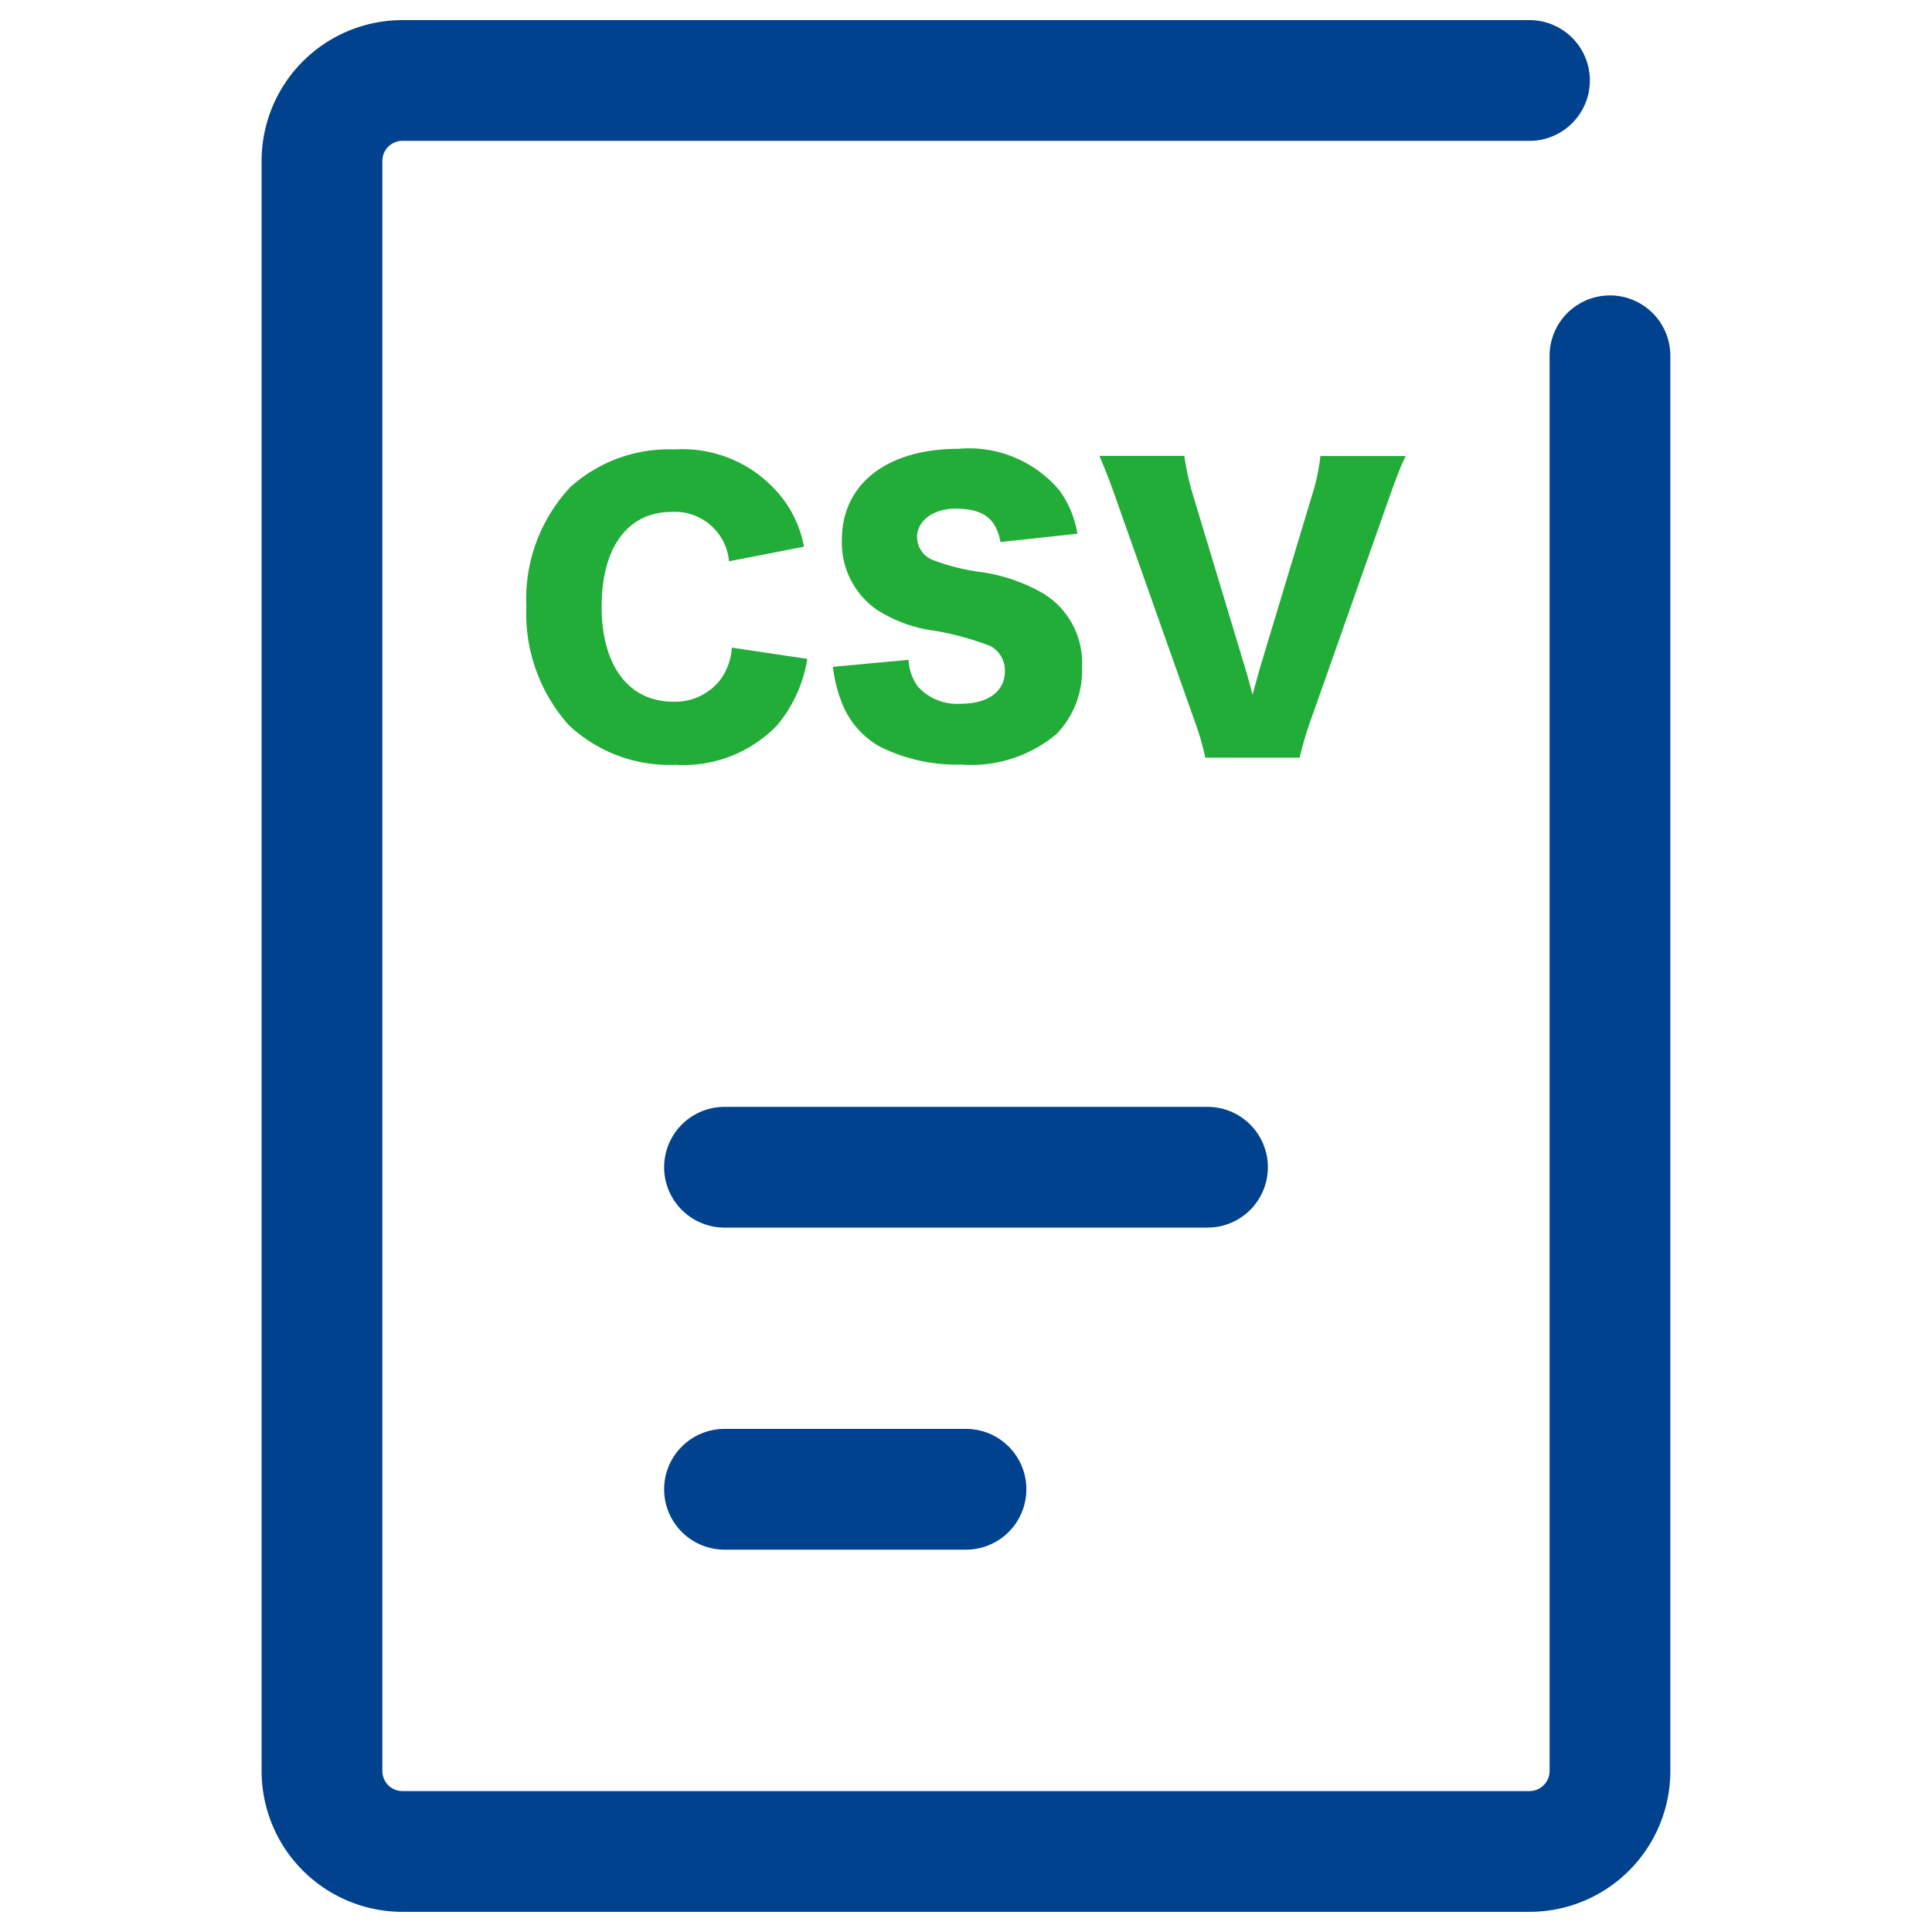 <svg id="document2_hoso" xmlns="http://www.w3.org/2000/svg" width="32" height="32" viewBox="0 0 32 32">
  <path id="パス_93484" data-name="パス 93484" d="M0,0H32V32H0Z" fill="none"/>
  <path id="パス_93483" data-name="パス 93483" d="M0,0H8" transform="translate(12 19.333)" fill="none" stroke="#00428e" stroke-linecap="round" stroke-width="2"/>
  <path id="パス_93482" data-name="パス 93482" d="M0,0H4" transform="translate(12 24.667)" fill="none" stroke="#00428e" stroke-linecap="round" stroke-width="2"/>
  <path id="パス_93480" data-name="パス 93480" d="M29.333,6.56V30A1.333,1.333,0,0,1,28,31.333H9.333A1.333,1.333,0,0,1,8,30V3.333A1.333,1.333,0,0,1,9.333,2H28" transform="translate(-2.667 -0.667)" fill="none" stroke="#00428e" stroke-linecap="round" stroke-linejoin="round" stroke-width="2"/>
  <path id="パス_93520" data-name="パス 93520" d="M-4.973-4.945a1.857,1.857,0,0,0-.373-.824,2.093,2.093,0,0,0-1.773-.787,2.436,2.436,0,0,0-1.725.625,2.713,2.713,0,0,0-.727,1.978,2.771,2.771,0,0,0,.7,1.96A2.433,2.433,0,0,0-7.1-1.332a2.155,2.155,0,0,0,1.683-.655,2.283,2.283,0,0,0,.5-1.1l-1.25-.186a1.025,1.025,0,0,1-.18.517.947.947,0,0,1-.787.379c-.745,0-1.19-.6-1.19-1.575s.427-1.569,1.16-1.569a.9.9,0,0,1,.95.818Zm.481,1.99A2.241,2.241,0,0,0-4.36-2.4a1.421,1.421,0,0,0,.649.769,2.854,2.854,0,0,0,1.341.295A2.2,2.2,0,0,0-.789-1.843,1.505,1.505,0,0,0-.368-2.949a1.343,1.343,0,0,0-.649-1.226,2.894,2.894,0,0,0-.974-.343,3.593,3.593,0,0,1-.83-.2A.413.413,0,0,1-3.1-5.1c0-.277.271-.475.637-.475.457,0,.673.162.745.553l1.274-.138a1.674,1.674,0,0,0-.3-.721,1.957,1.957,0,0,0-1.671-.685c-1.184,0-1.93.583-1.93,1.509A1.354,1.354,0,0,0-3.765-3.9a2.332,2.332,0,0,0,.968.349,4.852,4.852,0,0,1,.9.246.452.452,0,0,1,.252.421c0,.337-.277.541-.739.541a.878.878,0,0,1-.7-.283.8.8,0,0,1-.156-.445ZM1.471-5.8a4.265,4.265,0,0,1-.144-.649H-.08c.1.234.162.385.283.733L1.483-2.1a4.715,4.715,0,0,1,.192.649H3.238A5.262,5.262,0,0,1,3.431-2.1L4.705-5.714c.15-.415.2-.553.289-.733H3.581a3.334,3.334,0,0,1-.138.649L2.571-2.907c-.03.114-.042.15-.114.415-.066-.252-.066-.252-.114-.415Z" transform="translate(18.289 14)" fill="#22ac38"/>
</svg>
